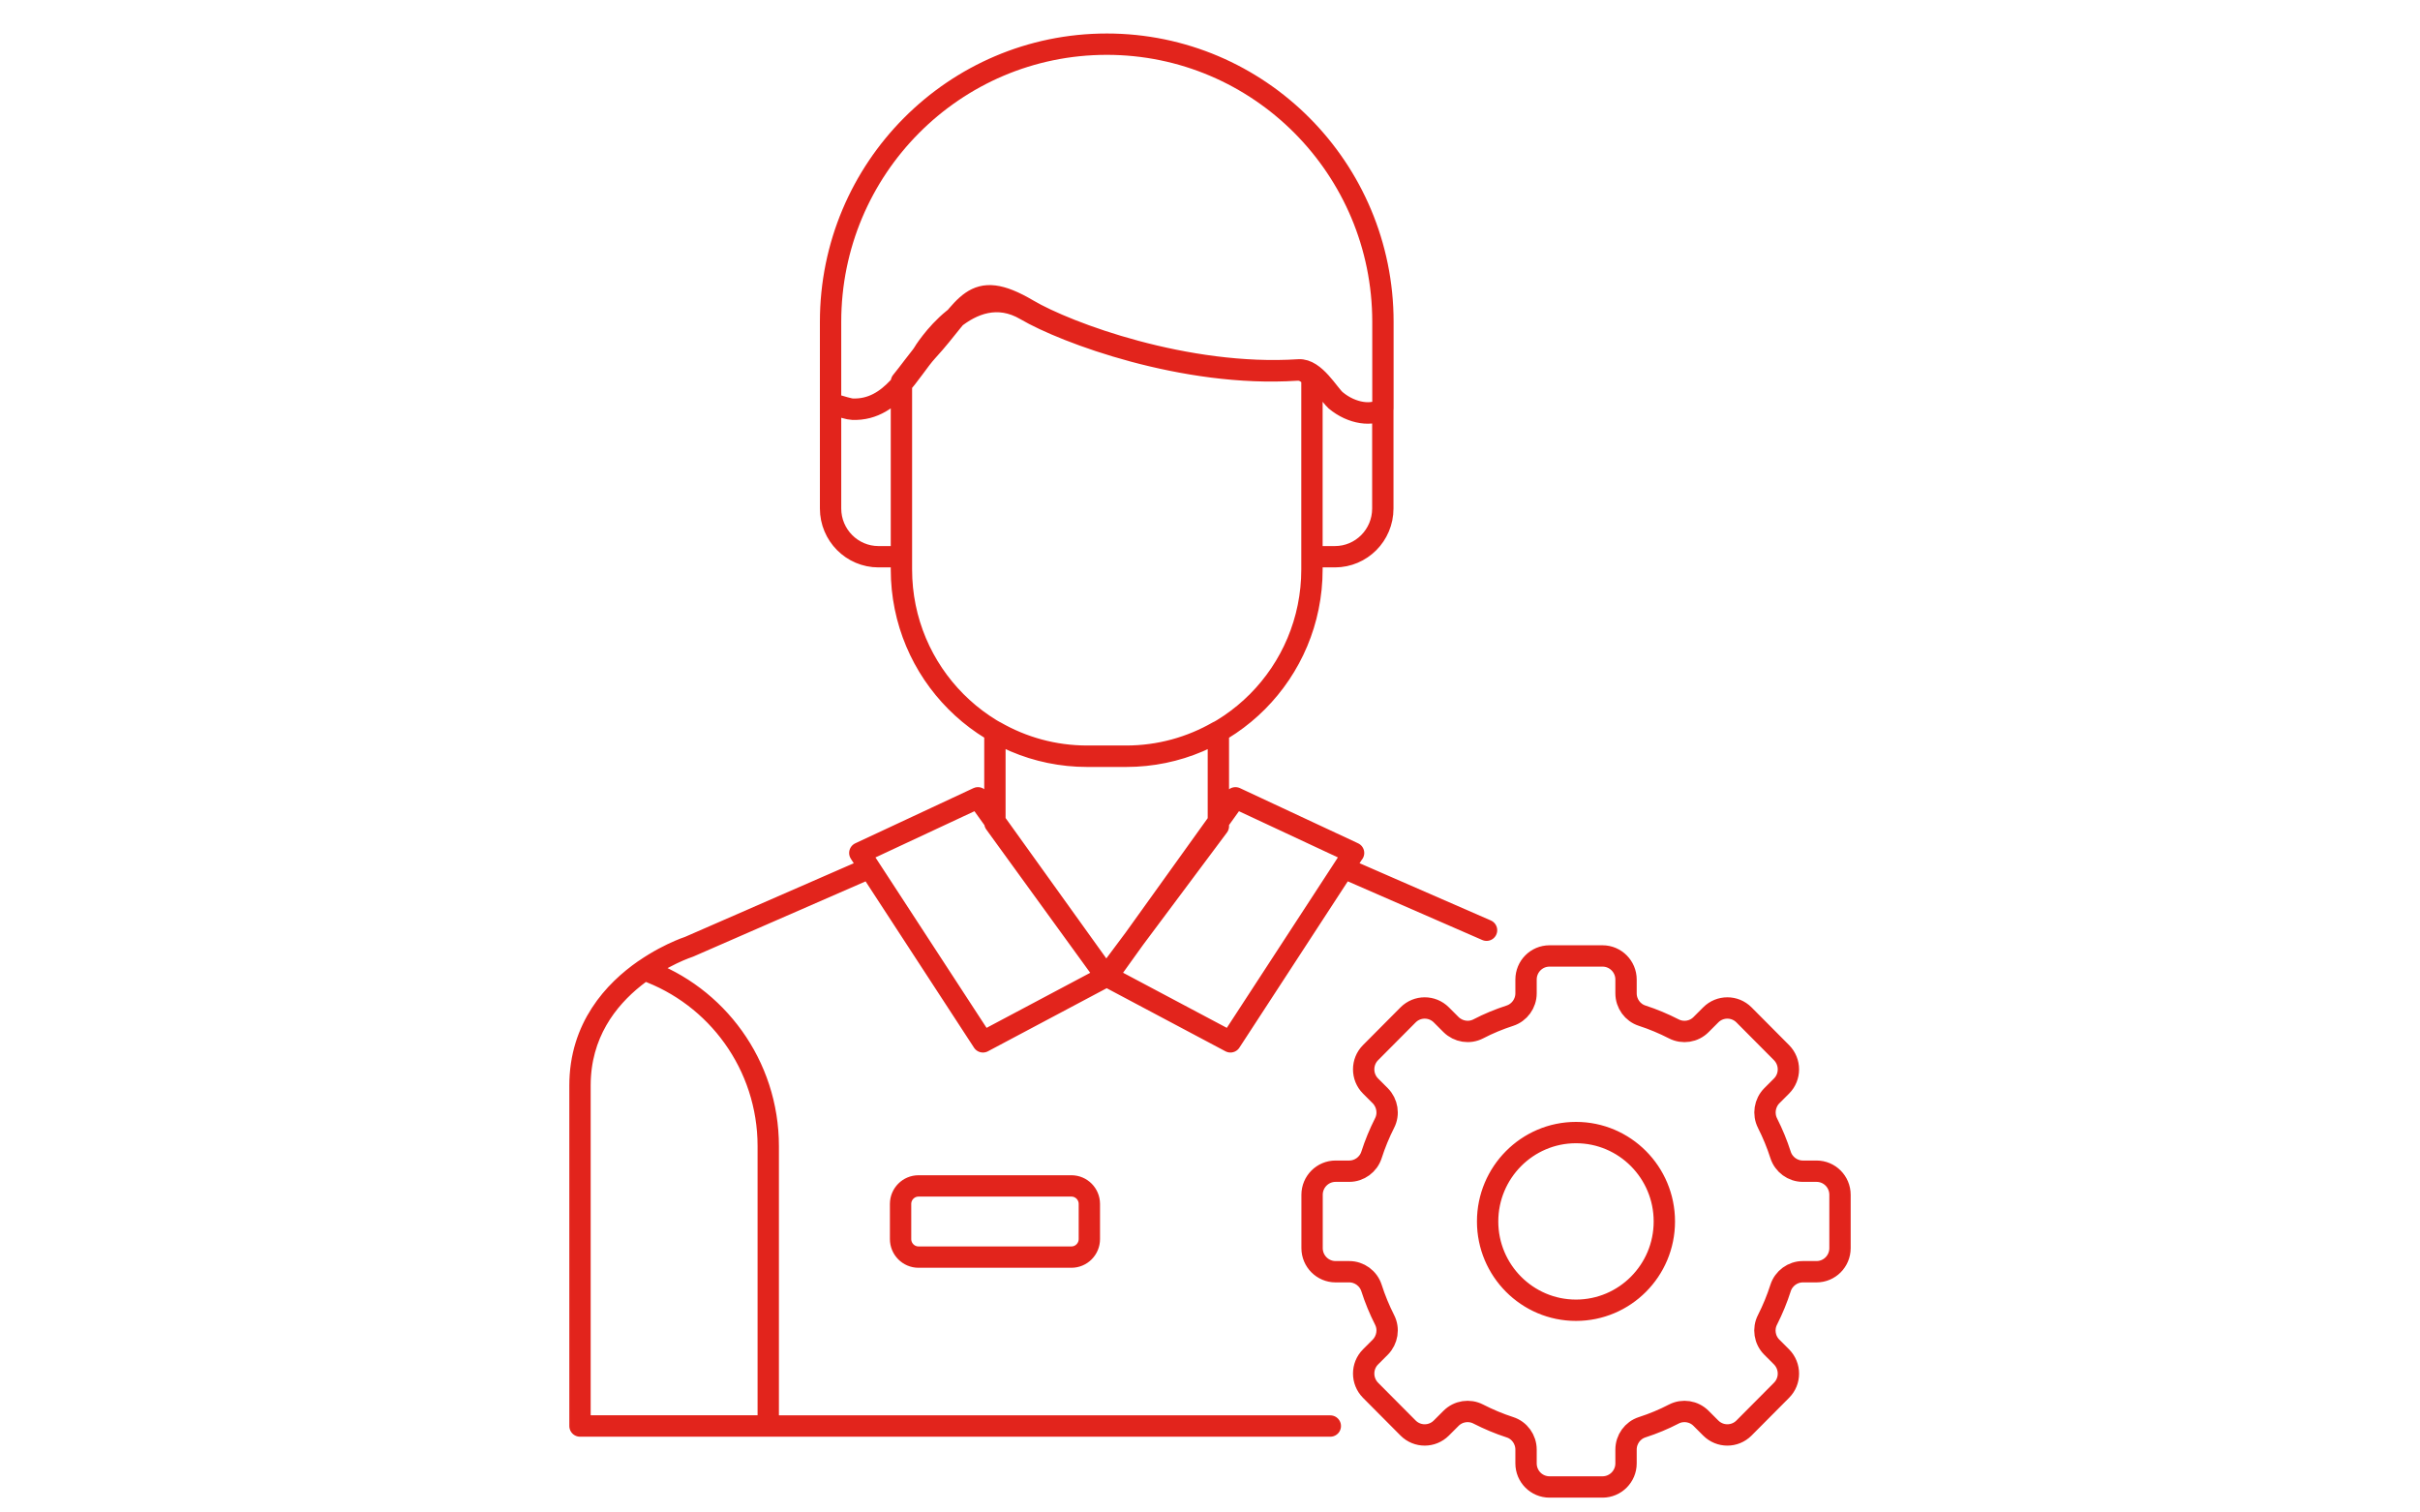 <?xml version="1.0" encoding="UTF-8"?>
<svg id="_Слой_1" data-name="Слой 1" xmlns="http://www.w3.org/2000/svg" viewBox="0 0 226.77 141.73">
  <defs>
    <style>
      .cls-1 {
        fill: none;
        stroke: #e2241c;
        stroke-linecap: round;
        stroke-linejoin: round;
        stroke-width: 2px;
      }
    </style>
  </defs>
  <path class="cls-1" d="m100.4,117.8h-14.33c-.93,0-1.68-.76-1.68-1.69v-3.29c0-.93.75-1.69,1.68-1.69h14.33c.93,0,1.68.76,1.68,1.69v3.29c0,.93-.75,1.69-1.68,1.69Zm55.56-3.34c0,4.6-3.71,8.32-8.28,8.32s-8.28-3.73-8.28-8.32,3.71-8.33,8.28-8.33,8.28,3.73,8.28,8.33Zm16.46,2.5v-5c0-1.22-.98-2.21-2.2-2.21h-1.28c-.95,0-1.8-.62-2.09-1.53-.33-1.03-.74-2.02-1.22-2.97-.43-.85-.27-1.89.4-2.57l.91-.91c.86-.86.86-2.26,0-3.13l-3.52-3.54c-.86-.86-2.25-.86-3.11,0l-.91.91c-.67.68-1.71.84-2.56.4-.94-.48-1.93-.9-2.95-1.23-.91-.29-1.52-1.14-1.52-2.1v-1.29c0-1.22-.99-2.21-2.2-2.21h-4.97c-1.22,0-2.2.99-2.2,2.21v1.29c0,.96-.62,1.81-1.52,2.1-1.02.33-2.01.74-2.95,1.23-.85.44-1.88.27-2.56-.4l-.91-.91c-.86-.86-2.25-.86-3.11,0l-3.52,3.54c-.86.86-.86,2.27,0,3.13l.91.91c.67.68.84,1.72.4,2.57-.48.95-.89,1.94-1.22,2.97-.29.91-1.14,1.53-2.09,1.53h-1.28c-1.21,0-2.2.99-2.2,2.21v5c0,1.22.99,2.21,2.2,2.21h1.28c.95,0,1.8.62,2.09,1.53.33,1.03.74,2.02,1.22,2.97.44.85.27,1.89-.4,2.57l-.91.91c-.86.86-.86,2.26,0,3.13l3.52,3.54c.86.86,2.25.86,3.11,0l.91-.91c.68-.68,1.71-.84,2.56-.4.94.48,1.93.9,2.95,1.23.91.29,1.52,1.14,1.52,2.1v1.29c0,1.22.98,2.21,2.2,2.21h4.97c1.21,0,2.2-.99,2.2-2.21v-1.29c0-.96.61-1.81,1.52-2.1,1.02-.33,2.01-.74,2.95-1.23.85-.44,1.88-.28,2.56.4l.91.91c.86.86,2.25.86,3.11,0l3.52-3.54c.86-.86.86-2.26,0-3.13l-.91-.91c-.68-.68-.84-1.72-.4-2.57.48-.95.89-1.94,1.22-2.97.29-.91,1.14-1.53,2.09-1.53h1.28c1.22,0,2.2-.99,2.2-2.21Zm-91.85-37.03l11.07-5.17,12.01,16.74-11.54,6.13-11.54-17.7Zm46.27,0l-11.07-5.17-12.01,16.74,11.54,6.13,10.63-16.31.9-1.39Zm-54.85,27.48c0-7.63-4.85-14.12-11.62-16.52-2.82,1.96-6.02,5.38-6.02,10.82v31.91h17.64v-26.22Zm67.31-20.24l-13.16-5.74m-44.73-.06l-16.84,7.35s-10.22,3.28-10.22,13v31.91h70.31m-19.13-62.77h-3.65c-3.14,0-6.08-.84-8.62-2.3h-.03v8.58l10.42,14.37,10.52-14.09v-8.86h-.03c-2.54,1.46-5.48,2.3-8.62,2.3Zm19.64-33.34c-.45-.38-1.2-1.62-2.12-2.33-.21-.17-.13-.05-.12,0,0,.05.01.09.01.09v16.89h2.15c2.48,0,4.49-2.02,4.49-4.52v-9.35c-.93.71-2.88.51-4.42-.78Zm-40.7-1.52c-1.15,1.32-2.57,2.43-4.6,2.35-.26,0-1.01-.22-2.04-.55v9.85c0,2.49,2.01,4.52,4.49,4.52h2.15v-16.16Zm37.91-1.11s-.08-.04-.11-.06c-.07-.03-.14-.06-.21-.09-.02,0-.04,0-.06-.02-.06-.02-.13-.03-.19-.04-.02,0-.05,0-.07,0-.08,0-.17-.01-.25,0-10.52.69-21.73-3.5-25.36-5.63-5.31-3.13-9.59,4.03-9.67,4.12-.01.02-1.54,2.05-1.99,2.59v17.6c0,9.67,7.8,17.51,17.41,17.51h3.65c9.62,0,17.41-7.84,17.41-17.51v-18.07c-.15-.13-.31-.24-.47-.33-.03-.02-.06-.04-.1-.06Zm-18.67-30.75h0c-14.29,0-25.88,11.65-25.88,26.02v7.63c1.03.33,1.78.54,2.04.55,3.7.14,5.39-3.67,7.04-5.46,3.73-4.05,4.13-6.98,9.43-3.85,3.63,2.14,14.84,6.32,25.36,5.63,1.51-.1,2.81,2.3,3.47,2.85,1.54,1.29,3.49,1.48,4.42.78v-8.13c0-14.37-11.59-26.02-25.88-26.02Z"/>
</svg>